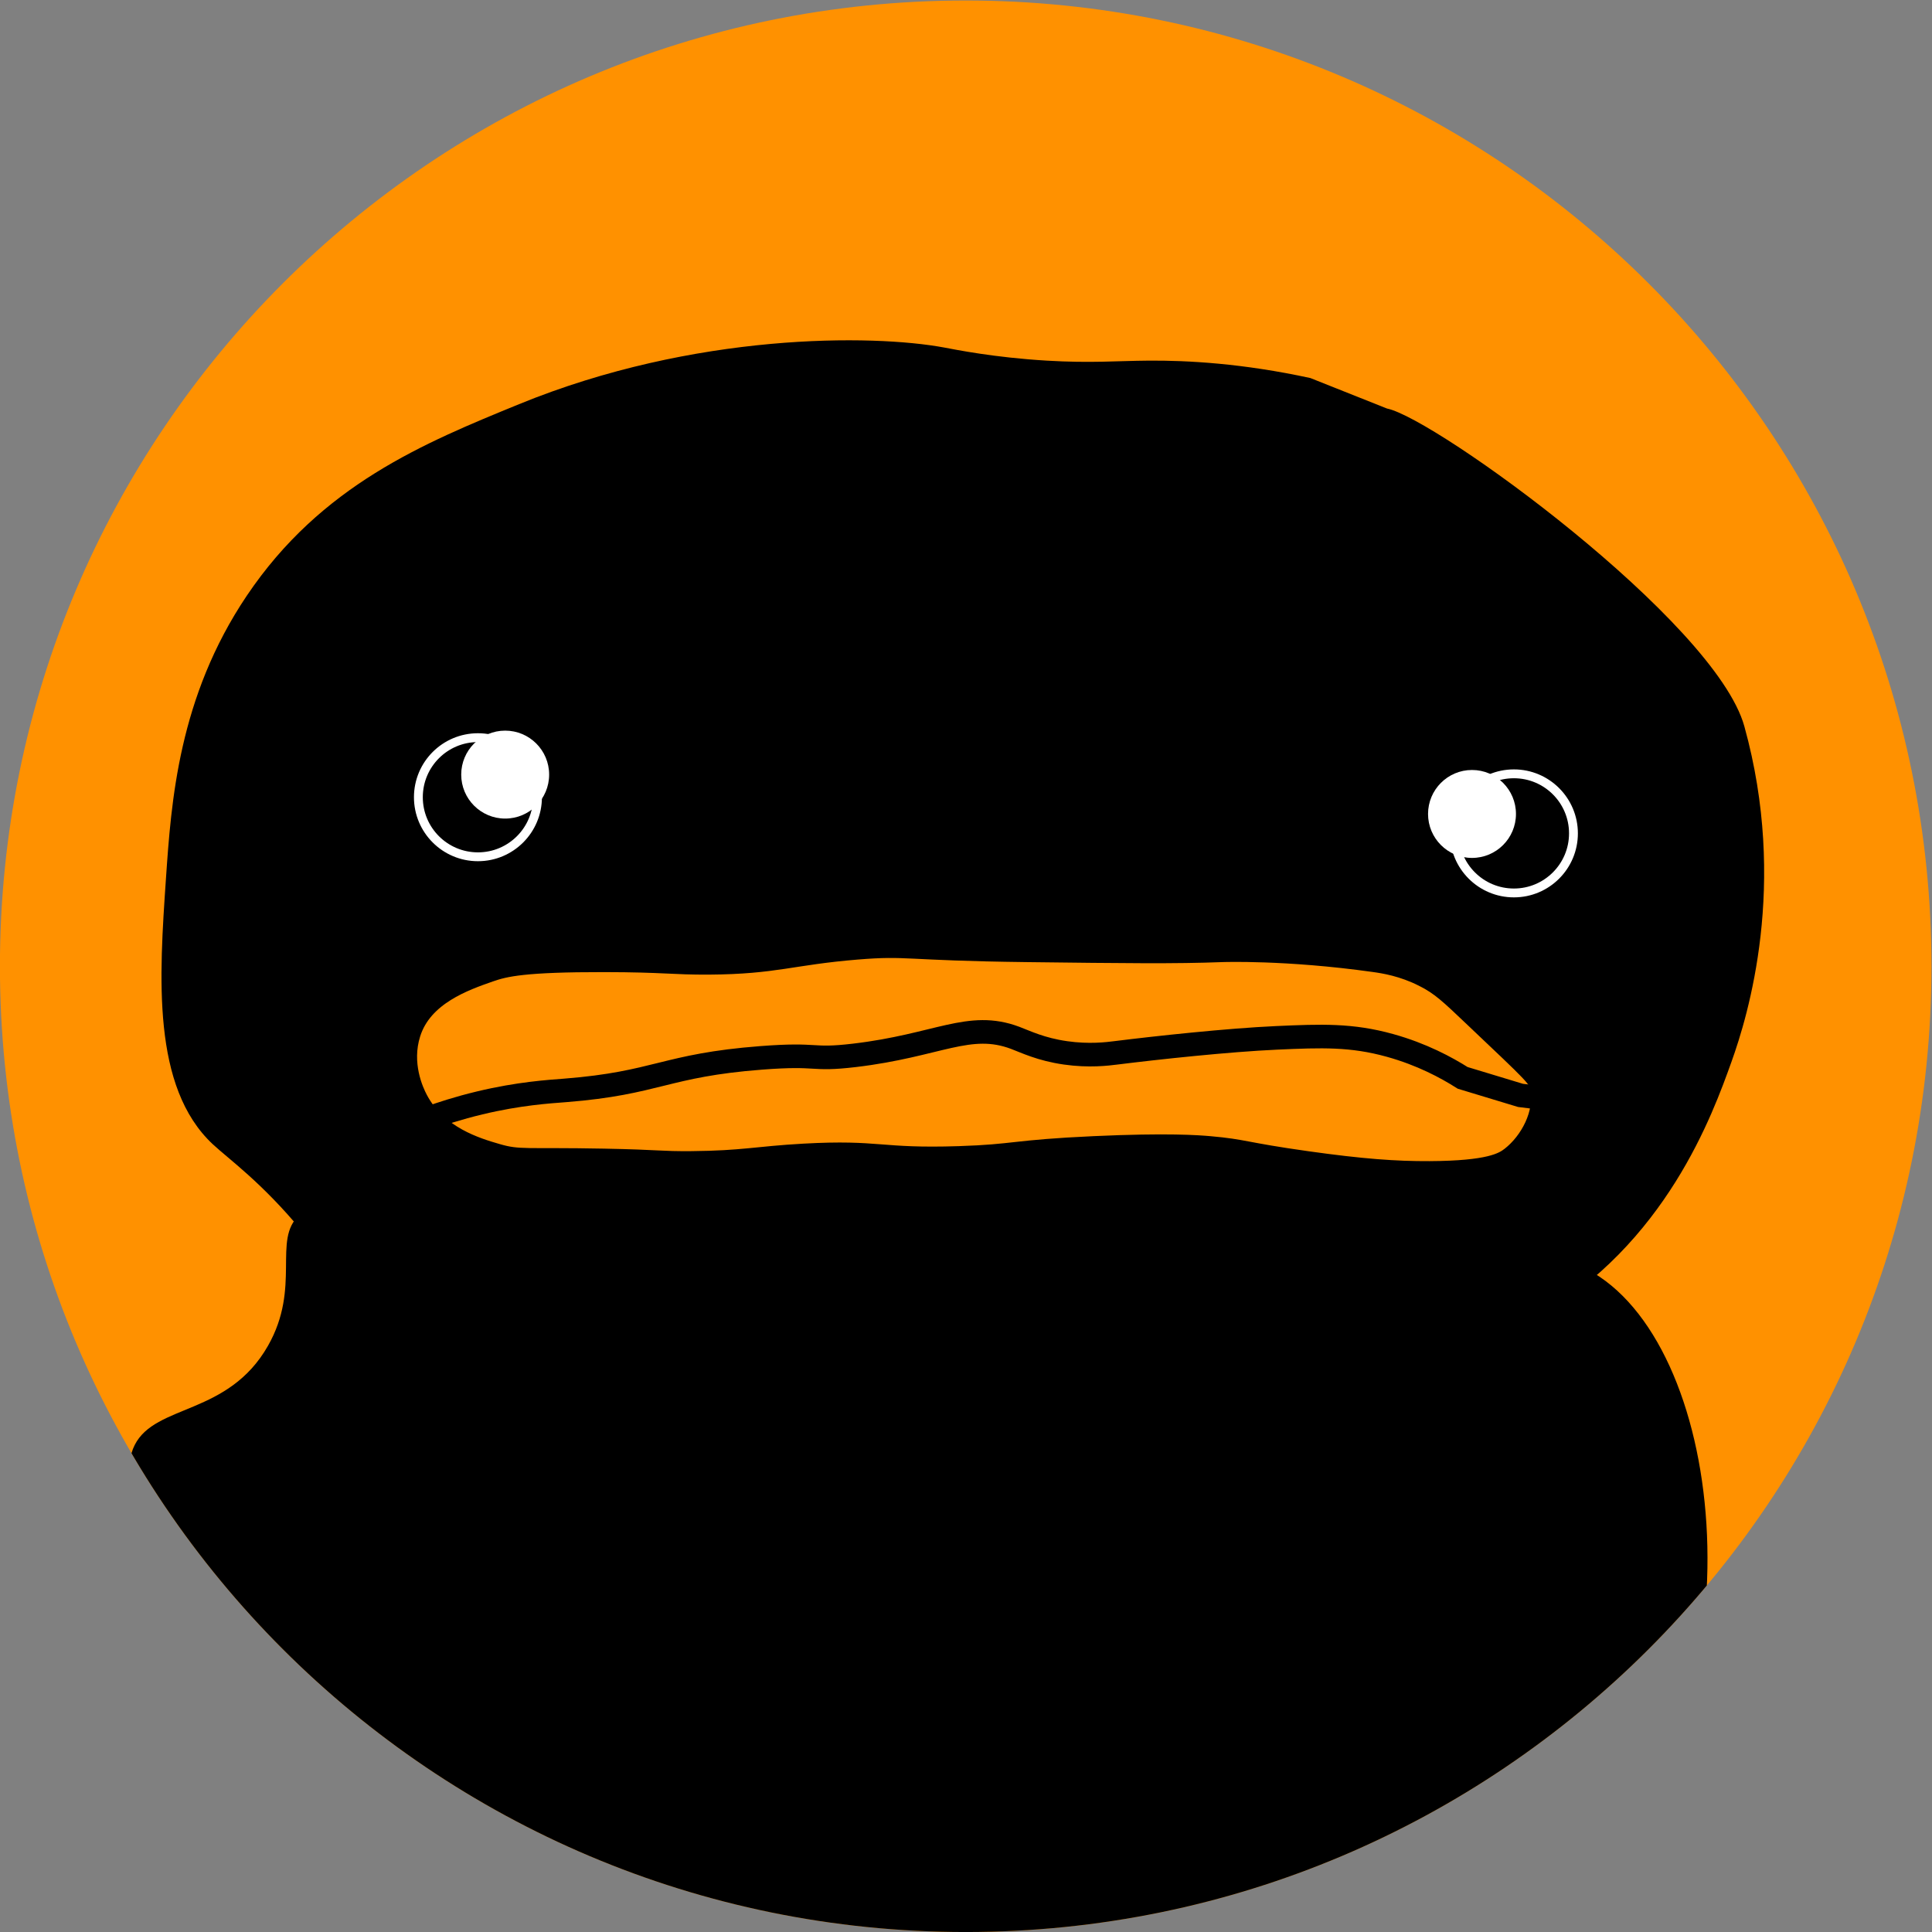<?xml version="1.0" encoding="UTF-8" standalone="no"?> <svg xmlns:inkscape="http://www.inkscape.org/namespaces/inkscape" xmlns:sodipodi="http://sodipodi.sourceforge.net/DTD/sodipodi-0.dtd" xmlns="http://www.w3.org/2000/svg" xmlns:svg="http://www.w3.org/2000/svg" version="1.1" id="svg2" xml:space="preserve" width="218.313" height="218.313" viewBox="0 0 218.313 218.313" sodipodi:docname="70303717c8add20b9319abfa6b83b844.eps"><rect x="0" y="0" width="218.313" height="218.313" fill="#808080" stroke="none"/>  <defs id="defs6"> <clipPath id="clipPath18"> <path d="m 1842.77,897.539 c 0,-452.141 -366.53,-818.668 -818.67,-818.668 -452.147,0 -818.678,366.527 -818.678,818.668 0,452.151 366.531,818.681 818.678,818.681 452.14,0 818.67,-366.53 818.67,-818.681 z" id="path16"></path> </clipPath> </defs> <g id="g8" inkscape:groupmode="layer" inkscape:label="ink_ext_XXXXXX" transform="matrix(1.333,0,0,-1.333,-27.39,228.829)"> <g id="g10" transform="scale(0.1)"> <g id="g12"> <g id="g14" clip-path="url(#clipPath18)"> <path d="m 1842.77,897.539 c 0,-452.141 -366.53,-818.668 -818.67,-818.668 -452.147,0 -818.678,366.527 -818.678,818.668 0,452.151 366.531,818.681 818.678,818.681 452.14,0 818.67,-366.53 818.67,-818.681" style="fill:#ff9100;fill-opacity:1;fill-rule:nonzero;stroke:none" id="path20"></path> <path d="m 1092.7,1410.94 c 37.71,-2.25 59.41,-0.19 86.55,0 32.88,0.22 79.49,-2.27 137.05,-14.77 l 64.92,-25.83 c 40.85,-8.11 278.23,-180.29 302.94,-269.38 37.16,-133.98 3.04,-245.44 -10.82,-284.151 -15.99,-44.641 -55.45,-154.86 -165.9,-217.731 C 1478.23,582.461 1466.65,588.672 1381.22,558.5 1313.7,534.648 1268.7,514.148 1251.38,506.828 1116.48,449.82 942.133,465.859 897.945,469.93 699.086,488.219 534.016,568.172 494.02,628.602 c -2.629,3.98 -14.055,21.968 -32.461,44.289 -34.25,41.519 -62.414,61.339 -75.735,73.808 -51.793,48.469 -45.402,141.543 -39.672,225.098 4.461,65.053 10.543,153.663 68.528,239.863 63.054,93.76 150.394,129.48 230.812,162.37 148.727,60.83 299.567,59.37 360.648,47.97 9.34,-1.73 41.72,-8.39 86.56,-11.06" style="fill:#000000;fill-opacity:1;fill-rule:nonzero;stroke:none" id="path22"></path> <path d="m 1413.02,889.863 c 14.56,-7.336 22.41,-14.914 42.41,-33.925 52.08,-49.493 55.59,-52.012 57.26,-61.497 3.96,-22.488 -9.03,-46.472 -25.45,-59.371 -6.94,-5.449 -19.02,-12.468 -69.97,-12.718 -28.9,-0.141 -57.51,1.957 -103.91,8.476 -54.82,7.711 -52.83,10.102 -82.7,12.723 -9.41,0.828 -35.22,2.84 -97.54,0 -69.01,-3.141 -66.44,-6.93 -114.51,-8.481 -68.497,-2.211 -67.215,5.692 -131.465,2.129 -40.579,-2.269 -51.442,-5.988 -95.426,-6.371 -27.422,-0.226 -26.114,1.192 -74.215,2.121 -66.606,1.289 -71.828,-1.39 -91.18,4.25 -17.008,4.942 -51.086,14.86 -67.855,46.649 -3.977,7.531 -14.664,30.871 -6.364,57.246 10.477,33.293 47.243,45.769 67.856,53.015 13.344,4.692 29.789,8.567 97.543,8.481 51.437,-0.07 58.141,-2.324 89.059,-2.121 56.382,0.383 69.222,8.125 125.113,12.722 43.929,3.618 39.707,-0.867 144.184,-2.117 83.92,-1.008 125.87,-1.511 165.4,0 0,0 54.28,2.071 129.36,-8.484 8.45,-1.195 24.34,-3.613 42.4,-12.727" style="fill:#ff9100;fill-opacity:1;fill-rule:nonzero;stroke:none" id="path24"></path> <path d="m 1413.02,889.863 c 14.56,-7.336 22.41,-14.914 42.41,-33.925 52.08,-49.493 55.59,-52.012 57.26,-61.497 3.96,-22.488 -9.03,-46.472 -25.45,-59.371 -6.94,-5.449 -19.02,-12.468 -69.97,-12.718 -28.9,-0.141 -57.51,1.957 -103.91,8.476 -54.82,7.711 -52.83,10.102 -82.7,12.723 -9.41,0.828 -35.22,2.84 -97.54,0 -69.01,-3.141 -66.44,-6.93 -114.51,-8.481 -68.497,-2.211 -67.215,5.692 -131.465,2.129 -40.579,-2.269 -51.442,-5.988 -95.426,-6.371 -27.422,-0.226 -26.114,1.192 -74.215,2.121 -66.606,1.289 -71.828,-1.39 -91.18,4.25 -17.008,4.942 -51.086,14.86 -67.855,46.649 -3.977,7.531 -14.664,30.871 -6.364,57.246 10.477,33.293 47.243,45.769 67.856,53.015 13.344,4.692 29.789,8.567 97.543,8.481 51.437,-0.07 58.141,-2.324 89.059,-2.121 56.382,0.383 69.222,8.125 125.113,12.722 43.929,3.618 39.707,-0.867 144.184,-2.117 83.92,-1.008 125.87,-1.511 165.4,0 0,0 54.28,2.071 129.36,-8.484 8.45,-1.195 24.34,-3.613 42.4,-12.727 z" style="fill:none;stroke:#000000;stroke-width:20;stroke-linecap:butt;stroke-linejoin:miter;stroke-miterlimit:10;stroke-dasharray:none;stroke-opacity:1" id="path26"></path> <path d="m 569.555,769 c 9.367,3.371 24.133,8.297 42.617,12.719 33.414,8.008 58.566,9.519 72.457,10.605 77.875,6.114 84.387,21.281 166.215,27.571 50.094,3.843 40.926,-2.356 78.847,2.117 71.099,8.386 97.369,29.492 136.379,14.843 8.79,-3.3 21.73,-9.738 42.63,-12.722 20.05,-2.871 35.62,-0.879 42.61,0 34.75,4.351 95.47,10.887 136.39,12.722 38.25,1.719 63.44,2.625 95.89,-6.359 27.18,-7.527 48.07,-18.855 61.8,-27.566 l 49.01,-14.844 17.05,-2.117" style="fill:#ff9100;fill-opacity:1;fill-rule:nonzero;stroke:none" id="path28"></path> <path d="m 569.555,769 c 9.367,3.371 24.133,8.297 42.617,12.719 33.414,8.008 58.566,9.519 72.457,10.605 77.875,6.114 84.387,21.281 166.215,27.571 50.094,3.843 40.926,-2.356 78.847,2.117 71.099,8.386 97.369,29.492 136.379,14.843 8.79,-3.3 21.73,-9.738 42.63,-12.722 20.05,-2.871 35.62,-0.879 42.61,0 34.75,4.351 95.47,10.887 136.39,12.722 38.25,1.719 63.44,2.625 95.89,-6.359 27.18,-7.527 48.07,-18.855 61.8,-27.566 l 49.01,-14.844 17.05,-2.117" style="fill:none;stroke:#000000;stroke-width:20;stroke-linecap:butt;stroke-linejoin:miter;stroke-miterlimit:10;stroke-dasharray:none;stroke-opacity:1" id="path30"></path> <path d="m 661.117,1040.84 c 0,-27.89 -22.601,-50.488 -50.488,-50.488 -27.887,0 -50.492,22.598 -50.492,50.488 0,27.88 22.605,50.49 50.492,50.49 27.887,0 50.488,-22.61 50.488,-50.49" style="fill:#000000;fill-opacity:1;fill-rule:nonzero;stroke:none" id="path32"></path> <path d="m 661.117,1040.84 c 0,-27.89 -22.601,-50.488 -50.488,-50.488 -27.887,0 -50.492,22.598 -50.492,50.488 0,27.88 22.605,50.49 50.492,50.49 27.887,0 50.488,-22.61 50.488,-50.49 z" style="fill:none;stroke:#ffffff;stroke-width:7.5;stroke-linecap:butt;stroke-linejoin:miter;stroke-miterlimit:10;stroke-dasharray:none;stroke-opacity:1" id="path34"></path> <path d="m 1539.3,1010.19 c 0,-27.893 -22.61,-50.495 -50.49,-50.495 -27.89,0 -50.49,22.602 -50.49,50.495 0,27.88 22.6,50.49 50.49,50.49 27.88,0 50.49,-22.61 50.49,-50.49" style="fill:#000000;fill-opacity:1;fill-rule:nonzero;stroke:none" id="path36"></path> <path d="m 1539.3,1010.19 c 0,-27.893 -22.61,-50.495 -50.49,-50.495 -27.89,0 -50.49,22.602 -50.49,50.495 0,27.88 22.6,50.49 50.49,50.49 27.88,0 50.49,-22.61 50.49,-50.49 z" style="fill:none;stroke:#ffffff;stroke-width:7.5;stroke-linecap:butt;stroke-linejoin:miter;stroke-miterlimit:10;stroke-dasharray:none;stroke-opacity:1" id="path38"></path> <path d="m 1490.56,1026.65 c 0,-20.58 -16.68,-37.263 -37.26,-37.263 -20.59,0 -37.27,16.683 -37.27,37.263 0,20.58 16.68,37.28 37.27,37.28 20.58,0 37.26,-16.7 37.26,-37.28" style="fill:#ffffff;fill-opacity:1;fill-rule:nonzero;stroke:none" id="path40"></path> <path d="M 459.102,686.449 C 436.168,665.84 461.016,625.73 432.656,575.84 398.926,516.5 337.309,526.66 319.652,491.691 284.512,422.09 454.664,235.422 656.262,121.43 750.059,68.391 940.316,-35.629 1197.23,-6.012 1325.25,8.762 1473.19,18.422 1567.5,133.449 c 131.74,160.692 99.23,446.86 -16.83,507.313 -71.15,37.047 -114.7,-41.434 -312.56,-79.34 -69.97,-13.41 -314.34,-60.231 -548.192,43.277 -99.613,44.09 -194.613,114.262 -230.816,81.75" style="fill:#000000;fill-opacity:1;fill-rule:nonzero;stroke:none" id="path42"></path> <path d="m 670.984,1060.02 c 0,-20.59 -16.683,-37.28 -37.269,-37.28 -20.578,0 -37.266,16.69 -37.266,37.28 0,20.58 16.688,37.27 37.266,37.27 20.586,0 37.269,-16.69 37.269,-37.27" style="fill:#ffffff;fill-opacity:1;fill-rule:nonzero;stroke:none" id="path44"></path> </g> </g> </g> </g> </svg> 